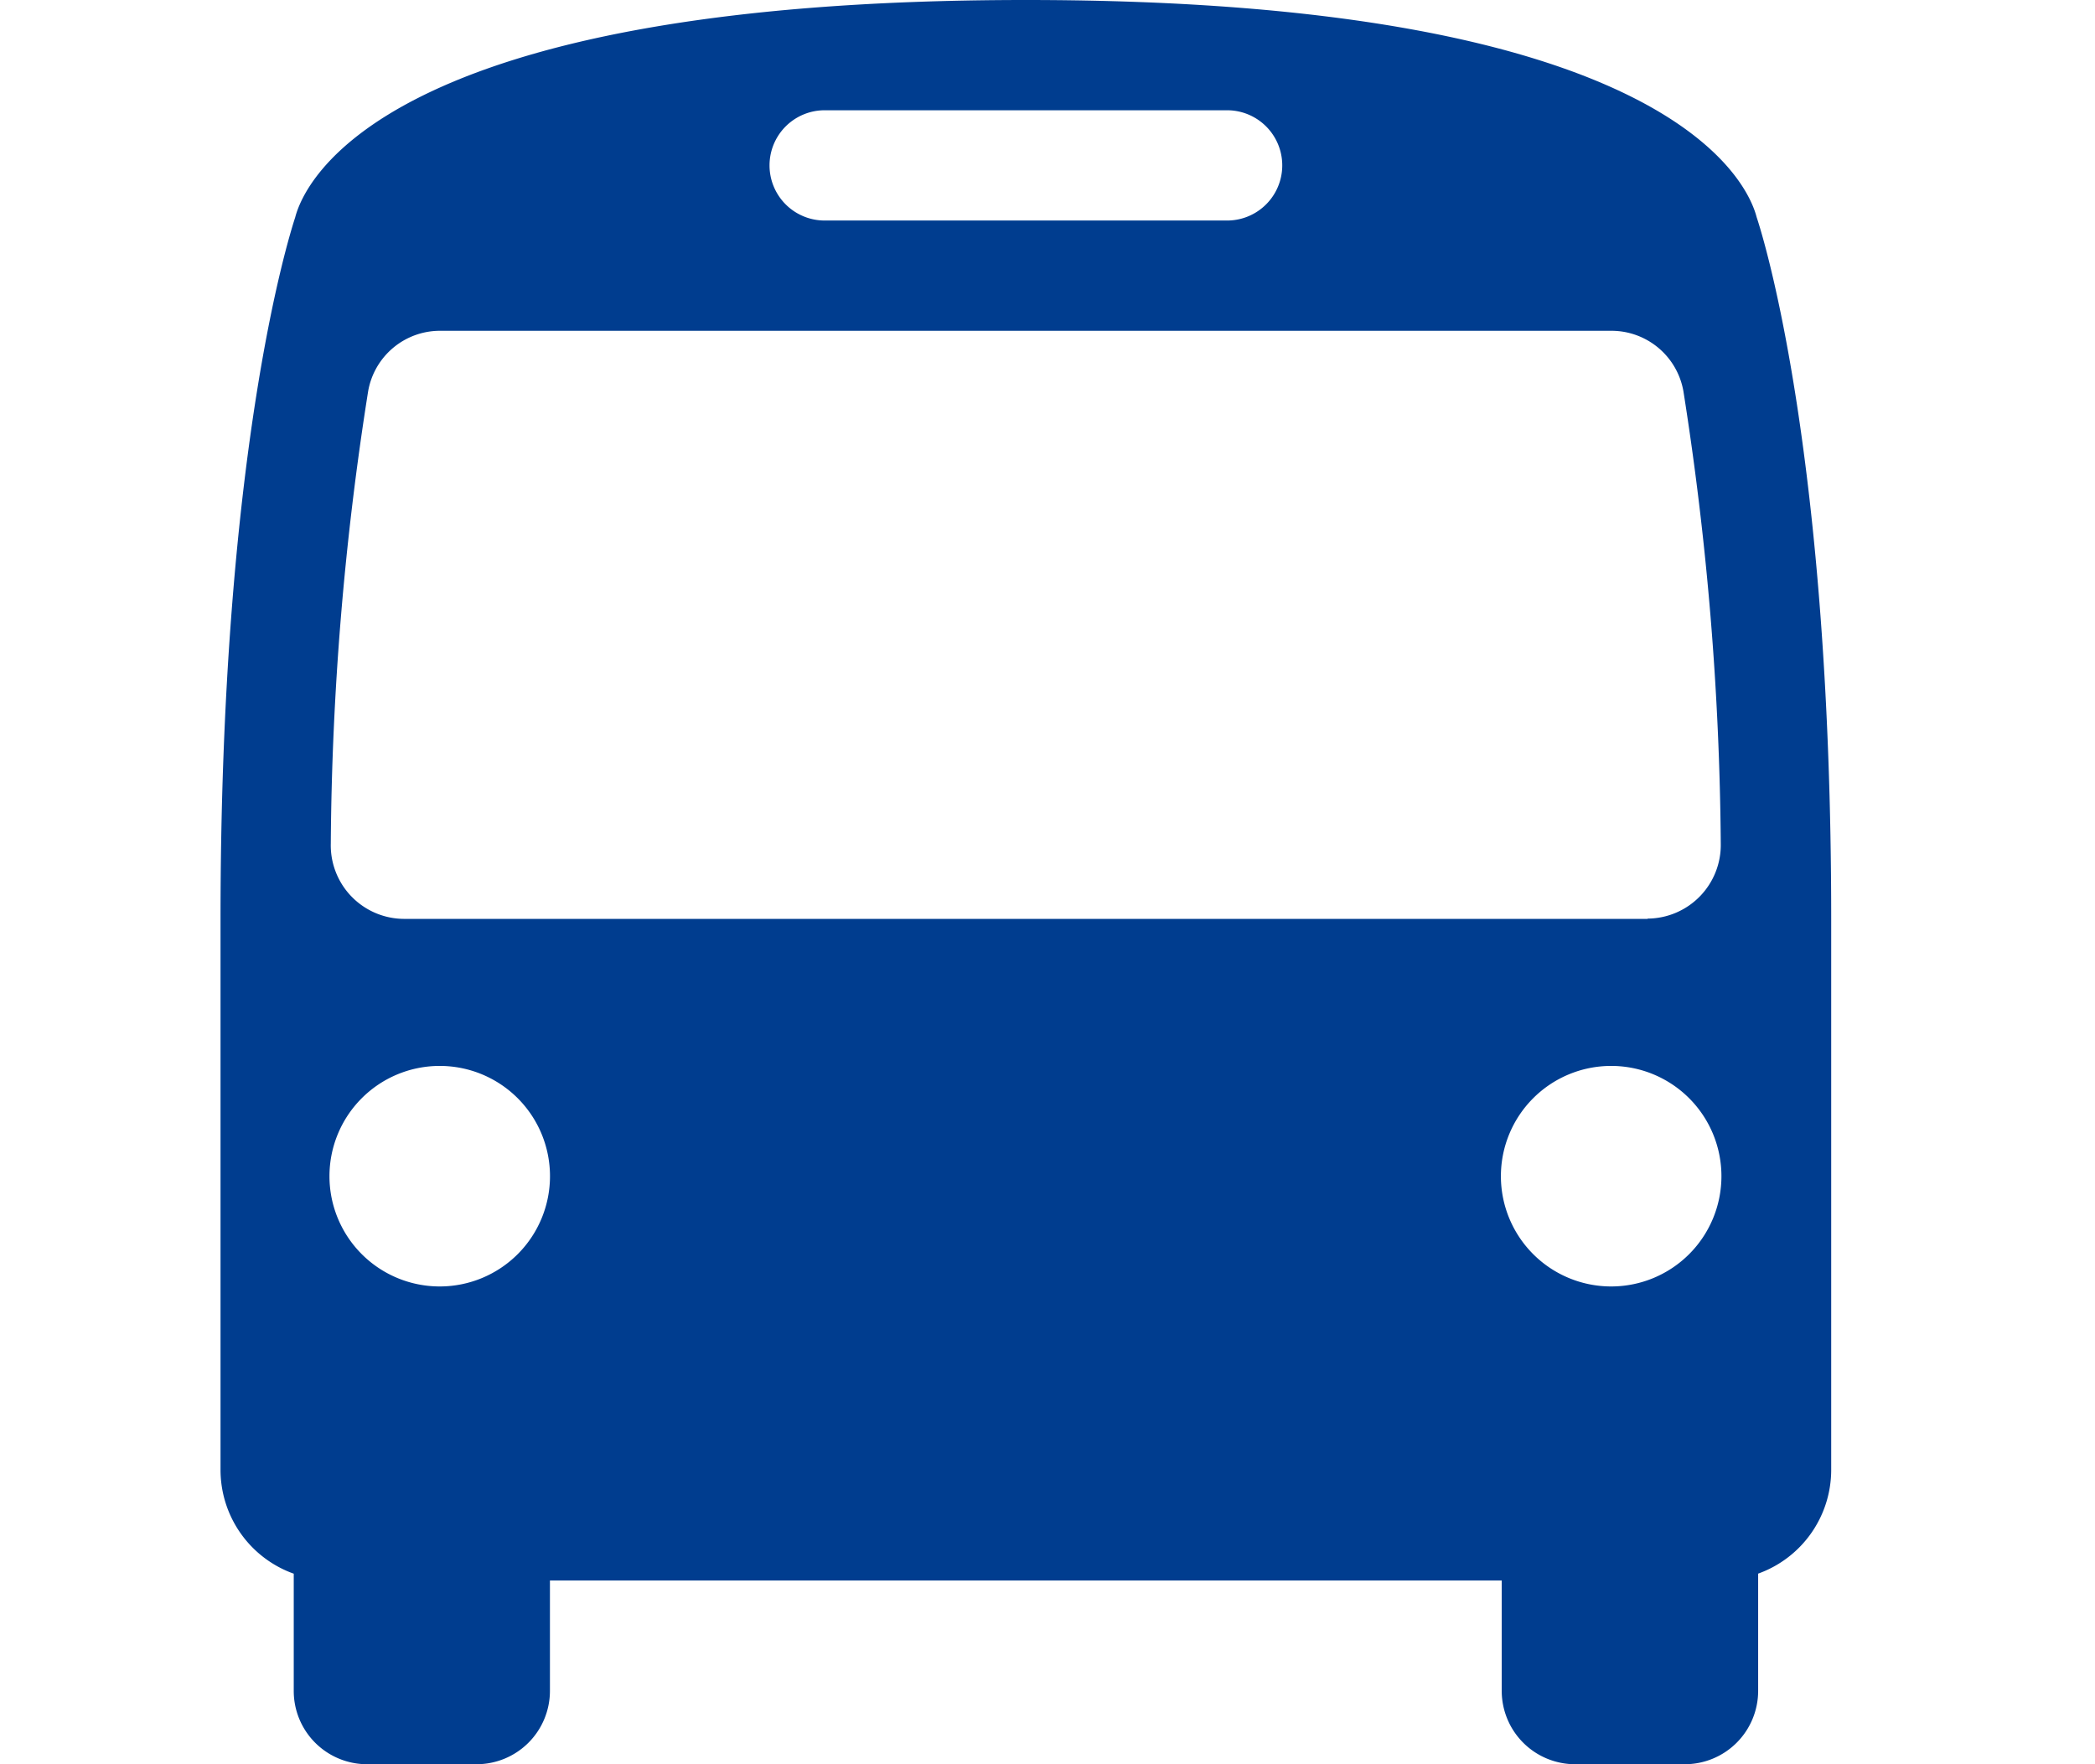 <svg xmlns="http://www.w3.org/2000/svg" xmlns:xlink="http://www.w3.org/1999/xlink" width="38" height="32" viewBox="0 0 38 32"><defs><clipPath id="a"><rect width="38" height="32" transform="translate(20823 -2088)" fill="#fff"/></clipPath></defs><g transform="translate(-20823 2088)" clip-path="url(#a)"><path d="M27.864,3.944C27.709,3.332,26.31,0,14.607,0S1.511,3.332,1.354,3.944C1.215,4.368,0,8.306,0,16.667v10a2,2,0,0,0,1.328,1.877v2.123A1.329,1.329,0,0,0,2.656,32H4.647a1.331,1.331,0,0,0,1.328-1.333v-2H23.239v2A1.331,1.331,0,0,0,24.568,32h1.994a1.331,1.331,0,0,0,1.328-1.333V28.543a2,2,0,0,0,1.325-1.877v-10c0-8.36-1.21-12.3-1.351-12.723M10.958,2h7.3a1,1,0,0,1,0,2h-7.3a1,1,0,0,1,0-2M3.985,23.334a2,2,0,1,1,1.991-2,2,2,0,0,1-1.991,2m21.248,0a2,2,0,1,1,1.991-2,2,2,0,0,1-1.991,2m.651-6.667H3.333A1.334,1.334,0,0,1,2,15.3a54.68,54.68,0,0,1,.677-8.2A1.323,1.323,0,0,1,3.99,6H25.227a1.325,1.325,0,0,1,1.308,1.1,55.064,55.064,0,0,1,.677,8.2,1.336,1.336,0,0,1-1.328,1.362" transform="translate(20827 -2088)" fill="#003d8f"/></g></svg>